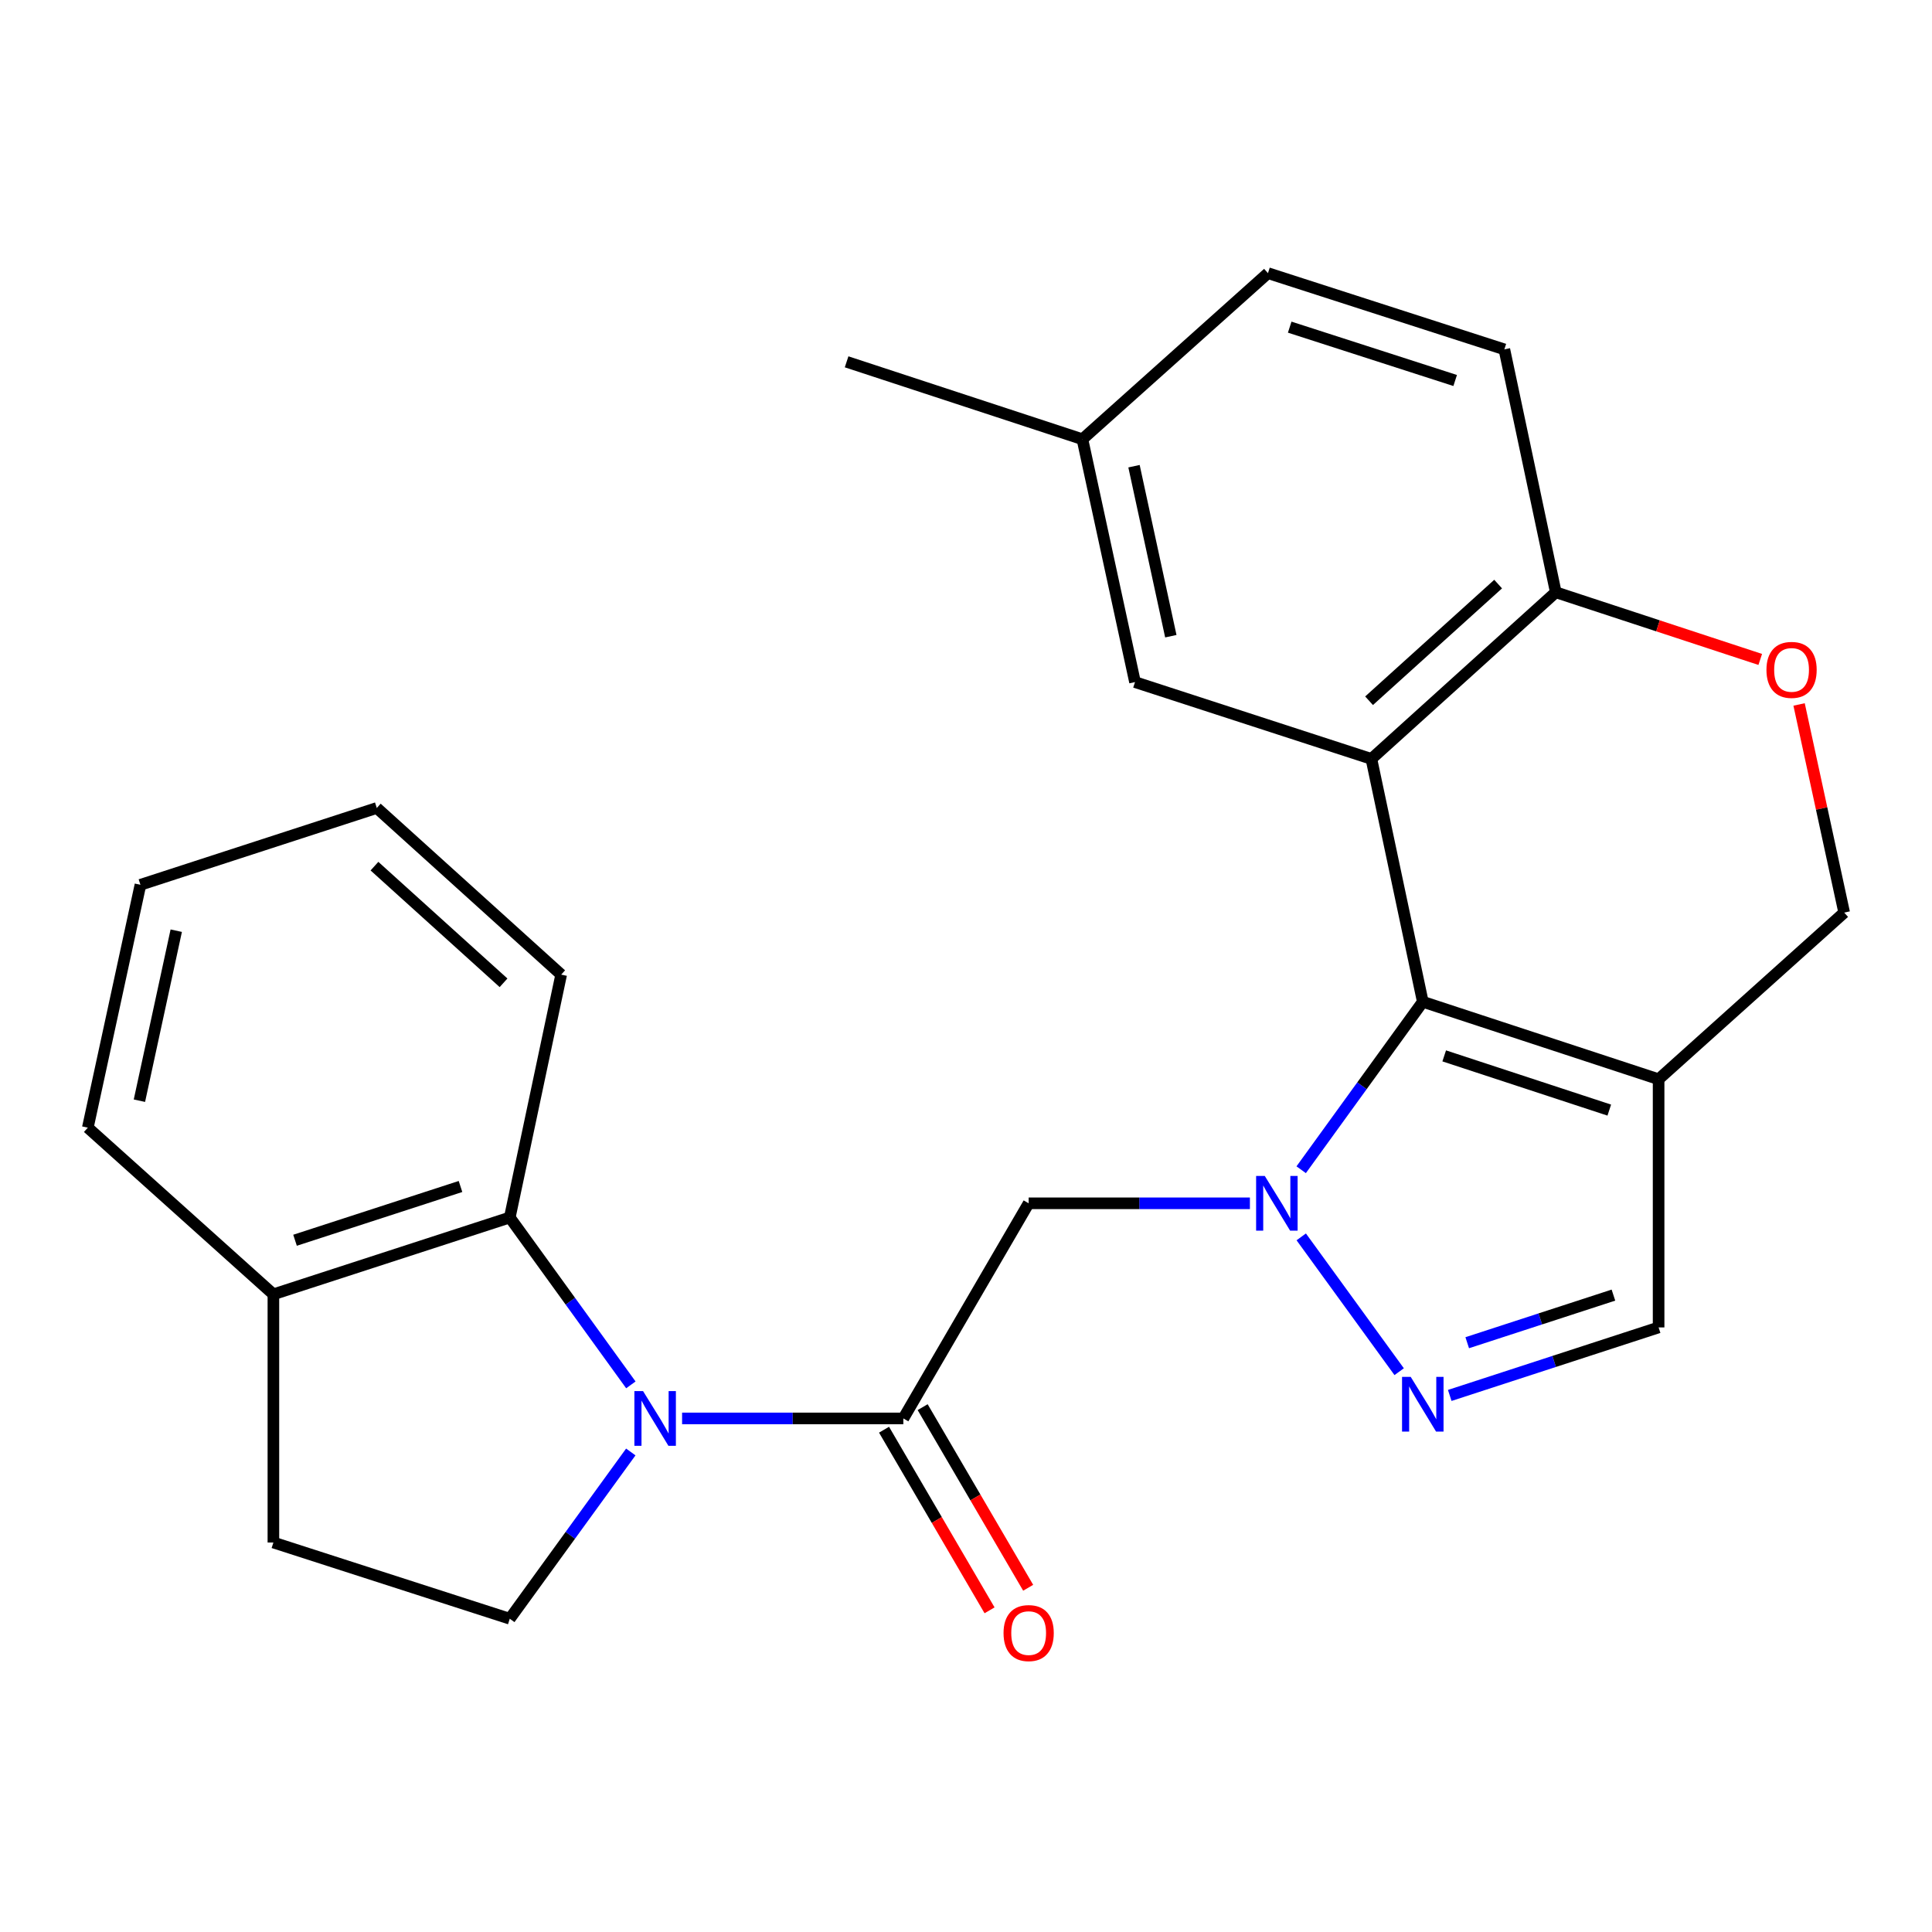 <?xml version='1.0' encoding='iso-8859-1'?>
<svg version='1.1' baseProfile='full'
              xmlns='http://www.w3.org/2000/svg'
                      xmlns:rdkit='http://www.rdkit.org/xml'
                      xmlns:xlink='http://www.w3.org/1999/xlink'
                  xml:space='preserve'
width='1000px' height='1000px' viewBox='0 0 1000 1000'>
<!-- END OF HEADER -->
<rect style='opacity:1.0;fill:#FFFFFF;stroke:none' width='1000' height='1000' x='0' y='0'> </rect>
<path class='bond-0' d='M 673.487,605.451 L 704.961,561.985' style='fill:none;fill-rule:evenodd;stroke:#0000FF;stroke-width:6px;stroke-linecap:butt;stroke-linejoin:miter;stroke-opacity:1' />
<path class='bond-0' d='M 704.961,561.985 L 736.435,518.52' style='fill:none;fill-rule:evenodd;stroke:#000000;stroke-width:6px;stroke-linecap:butt;stroke-linejoin:miter;stroke-opacity:1' />
<path class='bond-4' d='M 673.521,640.204 L 724.206,709.983' style='fill:none;fill-rule:evenodd;stroke:#0000FF;stroke-width:6px;stroke-linecap:butt;stroke-linejoin:miter;stroke-opacity:1' />
<path class='bond-6' d='M 646.95,622.83 L 589.69,622.83' style='fill:none;fill-rule:evenodd;stroke:#0000FF;stroke-width:6px;stroke-linecap:butt;stroke-linejoin:miter;stroke-opacity:1' />
<path class='bond-6' d='M 589.69,622.83 L 532.43,622.83' style='fill:none;fill-rule:evenodd;stroke:#000000;stroke-width:6px;stroke-linecap:butt;stroke-linejoin:miter;stroke-opacity:1' />
<path class='bond-2' d='M 736.435,518.52 L 709.83,392.812' style='fill:none;fill-rule:evenodd;stroke:#000000;stroke-width:6px;stroke-linecap:butt;stroke-linejoin:miter;stroke-opacity:1' />
<path class='bond-5' d='M 736.435,518.52 L 858.49,558.614' style='fill:none;fill-rule:evenodd;stroke:#000000;stroke-width:6px;stroke-linecap:butt;stroke-linejoin:miter;stroke-opacity:1' />
<path class='bond-5' d='M 747.52,546.524 L 832.959,574.589' style='fill:none;fill-rule:evenodd;stroke:#000000;stroke-width:6px;stroke-linecap:butt;stroke-linejoin:miter;stroke-opacity:1' />
<path class='bond-1' d='M 353.05,734.175 L 410.31,734.175' style='fill:none;fill-rule:evenodd;stroke:#0000FF;stroke-width:6px;stroke-linecap:butt;stroke-linejoin:miter;stroke-opacity:1' />
<path class='bond-1' d='M 410.31,734.175 L 467.57,734.175' style='fill:none;fill-rule:evenodd;stroke:#000000;stroke-width:6px;stroke-linecap:butt;stroke-linejoin:miter;stroke-opacity:1' />
<path class='bond-7' d='M 326.533,716.806 L 295.197,673.489' style='fill:none;fill-rule:evenodd;stroke:#0000FF;stroke-width:6px;stroke-linecap:butt;stroke-linejoin:miter;stroke-opacity:1' />
<path class='bond-7' d='M 295.197,673.489 L 263.861,630.173' style='fill:none;fill-rule:evenodd;stroke:#000000;stroke-width:6px;stroke-linecap:butt;stroke-linejoin:miter;stroke-opacity:1' />
<path class='bond-11' d='M 326.499,751.537 L 295.18,794.696' style='fill:none;fill-rule:evenodd;stroke:#0000FF;stroke-width:6px;stroke-linecap:butt;stroke-linejoin:miter;stroke-opacity:1' />
<path class='bond-11' d='M 295.18,794.696 L 263.861,837.855' style='fill:none;fill-rule:evenodd;stroke:#000000;stroke-width:6px;stroke-linecap:butt;stroke-linejoin:miter;stroke-opacity:1' />
<path class='bond-9' d='M 709.83,392.812 L 805.268,306.556' style='fill:none;fill-rule:evenodd;stroke:#000000;stroke-width:6px;stroke-linecap:butt;stroke-linejoin:miter;stroke-opacity:1' />
<path class='bond-9' d='M 708.626,362.702 L 775.432,302.322' style='fill:none;fill-rule:evenodd;stroke:#000000;stroke-width:6px;stroke-linecap:butt;stroke-linejoin:miter;stroke-opacity:1' />
<path class='bond-13' d='M 709.83,392.812 L 587.478,353.053' style='fill:none;fill-rule:evenodd;stroke:#000000;stroke-width:6px;stroke-linecap:butt;stroke-linejoin:miter;stroke-opacity:1' />
<path class='bond-3' d='M 467.57,734.175 L 532.43,622.83' style='fill:none;fill-rule:evenodd;stroke:#000000;stroke-width:6px;stroke-linecap:butt;stroke-linejoin:miter;stroke-opacity:1' />
<path class='bond-15' d='M 457.577,740.012 L 484.885,786.757' style='fill:none;fill-rule:evenodd;stroke:#000000;stroke-width:6px;stroke-linecap:butt;stroke-linejoin:miter;stroke-opacity:1' />
<path class='bond-15' d='M 484.885,786.757 L 512.194,833.501' style='fill:none;fill-rule:evenodd;stroke:#FF0000;stroke-width:6px;stroke-linecap:butt;stroke-linejoin:miter;stroke-opacity:1' />
<path class='bond-15' d='M 477.563,728.337 L 504.871,775.081' style='fill:none;fill-rule:evenodd;stroke:#000000;stroke-width:6px;stroke-linecap:butt;stroke-linejoin:miter;stroke-opacity:1' />
<path class='bond-15' d='M 504.871,775.081 L 532.179,821.825' style='fill:none;fill-rule:evenodd;stroke:#FF0000;stroke-width:6px;stroke-linecap:butt;stroke-linejoin:miter;stroke-opacity:1' />
<path class='bond-8' d='M 750.384,722.277 L 804.437,704.675' style='fill:none;fill-rule:evenodd;stroke:#0000FF;stroke-width:6px;stroke-linecap:butt;stroke-linejoin:miter;stroke-opacity:1' />
<path class='bond-8' d='M 804.437,704.675 L 858.49,687.073' style='fill:none;fill-rule:evenodd;stroke:#000000;stroke-width:6px;stroke-linecap:butt;stroke-linejoin:miter;stroke-opacity:1' />
<path class='bond-8' d='M 759.433,694.988 L 797.27,682.667' style='fill:none;fill-rule:evenodd;stroke:#0000FF;stroke-width:6px;stroke-linecap:butt;stroke-linejoin:miter;stroke-opacity:1' />
<path class='bond-8' d='M 797.27,682.667 L 835.107,670.345' style='fill:none;fill-rule:evenodd;stroke:#000000;stroke-width:6px;stroke-linecap:butt;stroke-linejoin:miter;stroke-opacity:1' />
<path class='bond-12' d='M 858.49,558.614 L 954.545,472.357' style='fill:none;fill-rule:evenodd;stroke:#000000;stroke-width:6px;stroke-linecap:butt;stroke-linejoin:miter;stroke-opacity:1' />
<path class='bond-25' d='M 858.49,558.614 L 858.49,687.073' style='fill:none;fill-rule:evenodd;stroke:#000000;stroke-width:6px;stroke-linecap:butt;stroke-linejoin:miter;stroke-opacity:1' />
<path class='bond-14' d='M 263.861,630.173 L 141.51,669.932' style='fill:none;fill-rule:evenodd;stroke:#000000;stroke-width:6px;stroke-linecap:butt;stroke-linejoin:miter;stroke-opacity:1' />
<path class='bond-14' d='M 238.355,614.124 L 152.709,641.956' style='fill:none;fill-rule:evenodd;stroke:#000000;stroke-width:6px;stroke-linecap:butt;stroke-linejoin:miter;stroke-opacity:1' />
<path class='bond-20' d='M 263.861,630.173 L 290.466,504.465' style='fill:none;fill-rule:evenodd;stroke:#000000;stroke-width:6px;stroke-linecap:butt;stroke-linejoin:miter;stroke-opacity:1' />
<path class='bond-17' d='M 805.268,306.556 L 778.65,180.835' style='fill:none;fill-rule:evenodd;stroke:#000000;stroke-width:6px;stroke-linecap:butt;stroke-linejoin:miter;stroke-opacity:1' />
<path class='bond-26' d='M 805.268,306.556 L 858.183,323.939' style='fill:none;fill-rule:evenodd;stroke:#000000;stroke-width:6px;stroke-linecap:butt;stroke-linejoin:miter;stroke-opacity:1' />
<path class='bond-26' d='M 858.183,323.939 L 911.099,341.323' style='fill:none;fill-rule:evenodd;stroke:#FF0000;stroke-width:6px;stroke-linecap:butt;stroke-linejoin:miter;stroke-opacity:1' />
<path class='bond-10' d='M 931.205,364.625 L 942.875,418.491' style='fill:none;fill-rule:evenodd;stroke:#FF0000;stroke-width:6px;stroke-linecap:butt;stroke-linejoin:miter;stroke-opacity:1' />
<path class='bond-10' d='M 942.875,418.491 L 954.545,472.357' style='fill:none;fill-rule:evenodd;stroke:#000000;stroke-width:6px;stroke-linecap:butt;stroke-linejoin:miter;stroke-opacity:1' />
<path class='bond-16' d='M 263.861,837.855 L 141.51,798.404' style='fill:none;fill-rule:evenodd;stroke:#000000;stroke-width:6px;stroke-linecap:butt;stroke-linejoin:miter;stroke-opacity:1' />
<path class='bond-18' d='M 587.478,353.053 L 560.256,227.345' style='fill:none;fill-rule:evenodd;stroke:#000000;stroke-width:6px;stroke-linecap:butt;stroke-linejoin:miter;stroke-opacity:1' />
<path class='bond-18' d='M 606.017,329.298 L 586.961,241.303' style='fill:none;fill-rule:evenodd;stroke:#000000;stroke-width:6px;stroke-linecap:butt;stroke-linejoin:miter;stroke-opacity:1' />
<path class='bond-21' d='M 141.51,669.932 L 45.455,583.675' style='fill:none;fill-rule:evenodd;stroke:#000000;stroke-width:6px;stroke-linecap:butt;stroke-linejoin:miter;stroke-opacity:1' />
<path class='bond-27' d='M 141.51,669.932 L 141.51,798.404' style='fill:none;fill-rule:evenodd;stroke:#000000;stroke-width:6px;stroke-linecap:butt;stroke-linejoin:miter;stroke-opacity:1' />
<path class='bond-28' d='M 778.65,180.835 L 656.299,141.384' style='fill:none;fill-rule:evenodd;stroke:#000000;stroke-width:6px;stroke-linecap:butt;stroke-linejoin:miter;stroke-opacity:1' />
<path class='bond-28' d='M 753.194,196.946 L 667.548,169.331' style='fill:none;fill-rule:evenodd;stroke:#000000;stroke-width:6px;stroke-linecap:butt;stroke-linejoin:miter;stroke-opacity:1' />
<path class='bond-19' d='M 560.256,227.345 L 656.299,141.384' style='fill:none;fill-rule:evenodd;stroke:#000000;stroke-width:6px;stroke-linecap:butt;stroke-linejoin:miter;stroke-opacity:1' />
<path class='bond-22' d='M 560.256,227.345 L 438.201,187.277' style='fill:none;fill-rule:evenodd;stroke:#000000;stroke-width:6px;stroke-linecap:butt;stroke-linejoin:miter;stroke-opacity:1' />
<path class='bond-23' d='M 290.466,504.465 L 195.028,418.208' style='fill:none;fill-rule:evenodd;stroke:#000000;stroke-width:6px;stroke-linecap:butt;stroke-linejoin:miter;stroke-opacity:1' />
<path class='bond-23' d='M 260.631,508.698 L 193.824,448.319' style='fill:none;fill-rule:evenodd;stroke:#000000;stroke-width:6px;stroke-linecap:butt;stroke-linejoin:miter;stroke-opacity:1' />
<path class='bond-29' d='M 45.455,583.675 L 72.689,457.968' style='fill:none;fill-rule:evenodd;stroke:#000000;stroke-width:6px;stroke-linecap:butt;stroke-linejoin:miter;stroke-opacity:1' />
<path class='bond-29' d='M 72.161,569.72 L 91.225,481.725' style='fill:none;fill-rule:evenodd;stroke:#000000;stroke-width:6px;stroke-linecap:butt;stroke-linejoin:miter;stroke-opacity:1' />
<path class='bond-24' d='M 195.028,418.208 L 72.689,457.968' style='fill:none;fill-rule:evenodd;stroke:#000000;stroke-width:6px;stroke-linecap:butt;stroke-linejoin:miter;stroke-opacity:1' />
<path  class='atom-0' d='M 654.642 608.67
L 663.922 623.67
Q 664.842 625.15, 666.322 627.83
Q 667.802 630.51, 667.882 630.67
L 667.882 608.67
L 671.642 608.67
L 671.642 636.99
L 667.762 636.99
L 657.802 620.59
Q 656.642 618.67, 655.402 616.47
Q 654.202 614.27, 653.842 613.59
L 653.842 636.99
L 650.162 636.99
L 650.162 608.67
L 654.642 608.67
' fill='#0000FF'/>
<path  class='atom-2' d='M 332.838 720.015
L 342.118 735.015
Q 343.038 736.495, 344.518 739.175
Q 345.998 741.855, 346.078 742.015
L 346.078 720.015
L 349.838 720.015
L 349.838 748.335
L 345.958 748.335
L 335.998 731.935
Q 334.838 730.015, 333.598 727.815
Q 332.398 725.615, 332.038 724.935
L 332.038 748.335
L 328.358 748.335
L 328.358 720.015
L 332.838 720.015
' fill='#0000FF'/>
<path  class='atom-5' d='M 730.175 712.659
L 739.455 727.659
Q 740.375 729.139, 741.855 731.819
Q 743.335 734.499, 743.415 734.659
L 743.415 712.659
L 747.175 712.659
L 747.175 740.979
L 743.295 740.979
L 733.335 724.579
Q 732.175 722.659, 730.935 720.459
Q 729.735 718.259, 729.375 717.579
L 729.375 740.979
L 725.695 740.979
L 725.695 712.659
L 730.175 712.659
' fill='#0000FF'/>
<path  class='atom-11' d='M 914.311 346.729
Q 914.311 339.929, 917.671 336.129
Q 921.031 332.329, 927.311 332.329
Q 933.591 332.329, 936.951 336.129
Q 940.311 339.929, 940.311 346.729
Q 940.311 353.609, 936.911 357.529
Q 933.511 361.409, 927.311 361.409
Q 921.071 361.409, 917.671 357.529
Q 914.311 353.649, 914.311 346.729
M 927.311 358.209
Q 931.631 358.209, 933.951 355.329
Q 936.311 352.409, 936.311 346.729
Q 936.311 341.169, 933.951 338.369
Q 931.631 335.529, 927.311 335.529
Q 922.991 335.529, 920.631 338.329
Q 918.311 341.129, 918.311 346.729
Q 918.311 352.449, 920.631 355.329
Q 922.991 358.209, 927.311 358.209
' fill='#FF0000'/>
<path  class='atom-16' d='M 519.43 845.277
Q 519.43 838.477, 522.79 834.677
Q 526.15 830.877, 532.43 830.877
Q 538.71 830.877, 542.07 834.677
Q 545.43 838.477, 545.43 845.277
Q 545.43 852.157, 542.03 856.077
Q 538.63 859.957, 532.43 859.957
Q 526.19 859.957, 522.79 856.077
Q 519.43 852.197, 519.43 845.277
M 532.43 856.757
Q 536.75 856.757, 539.07 853.877
Q 541.43 850.957, 541.43 845.277
Q 541.43 839.717, 539.07 836.917
Q 536.75 834.077, 532.43 834.077
Q 528.11 834.077, 525.75 836.877
Q 523.43 839.677, 523.43 845.277
Q 523.43 850.997, 525.75 853.877
Q 528.11 856.757, 532.43 856.757
' fill='#FF0000'/>
</svg>
